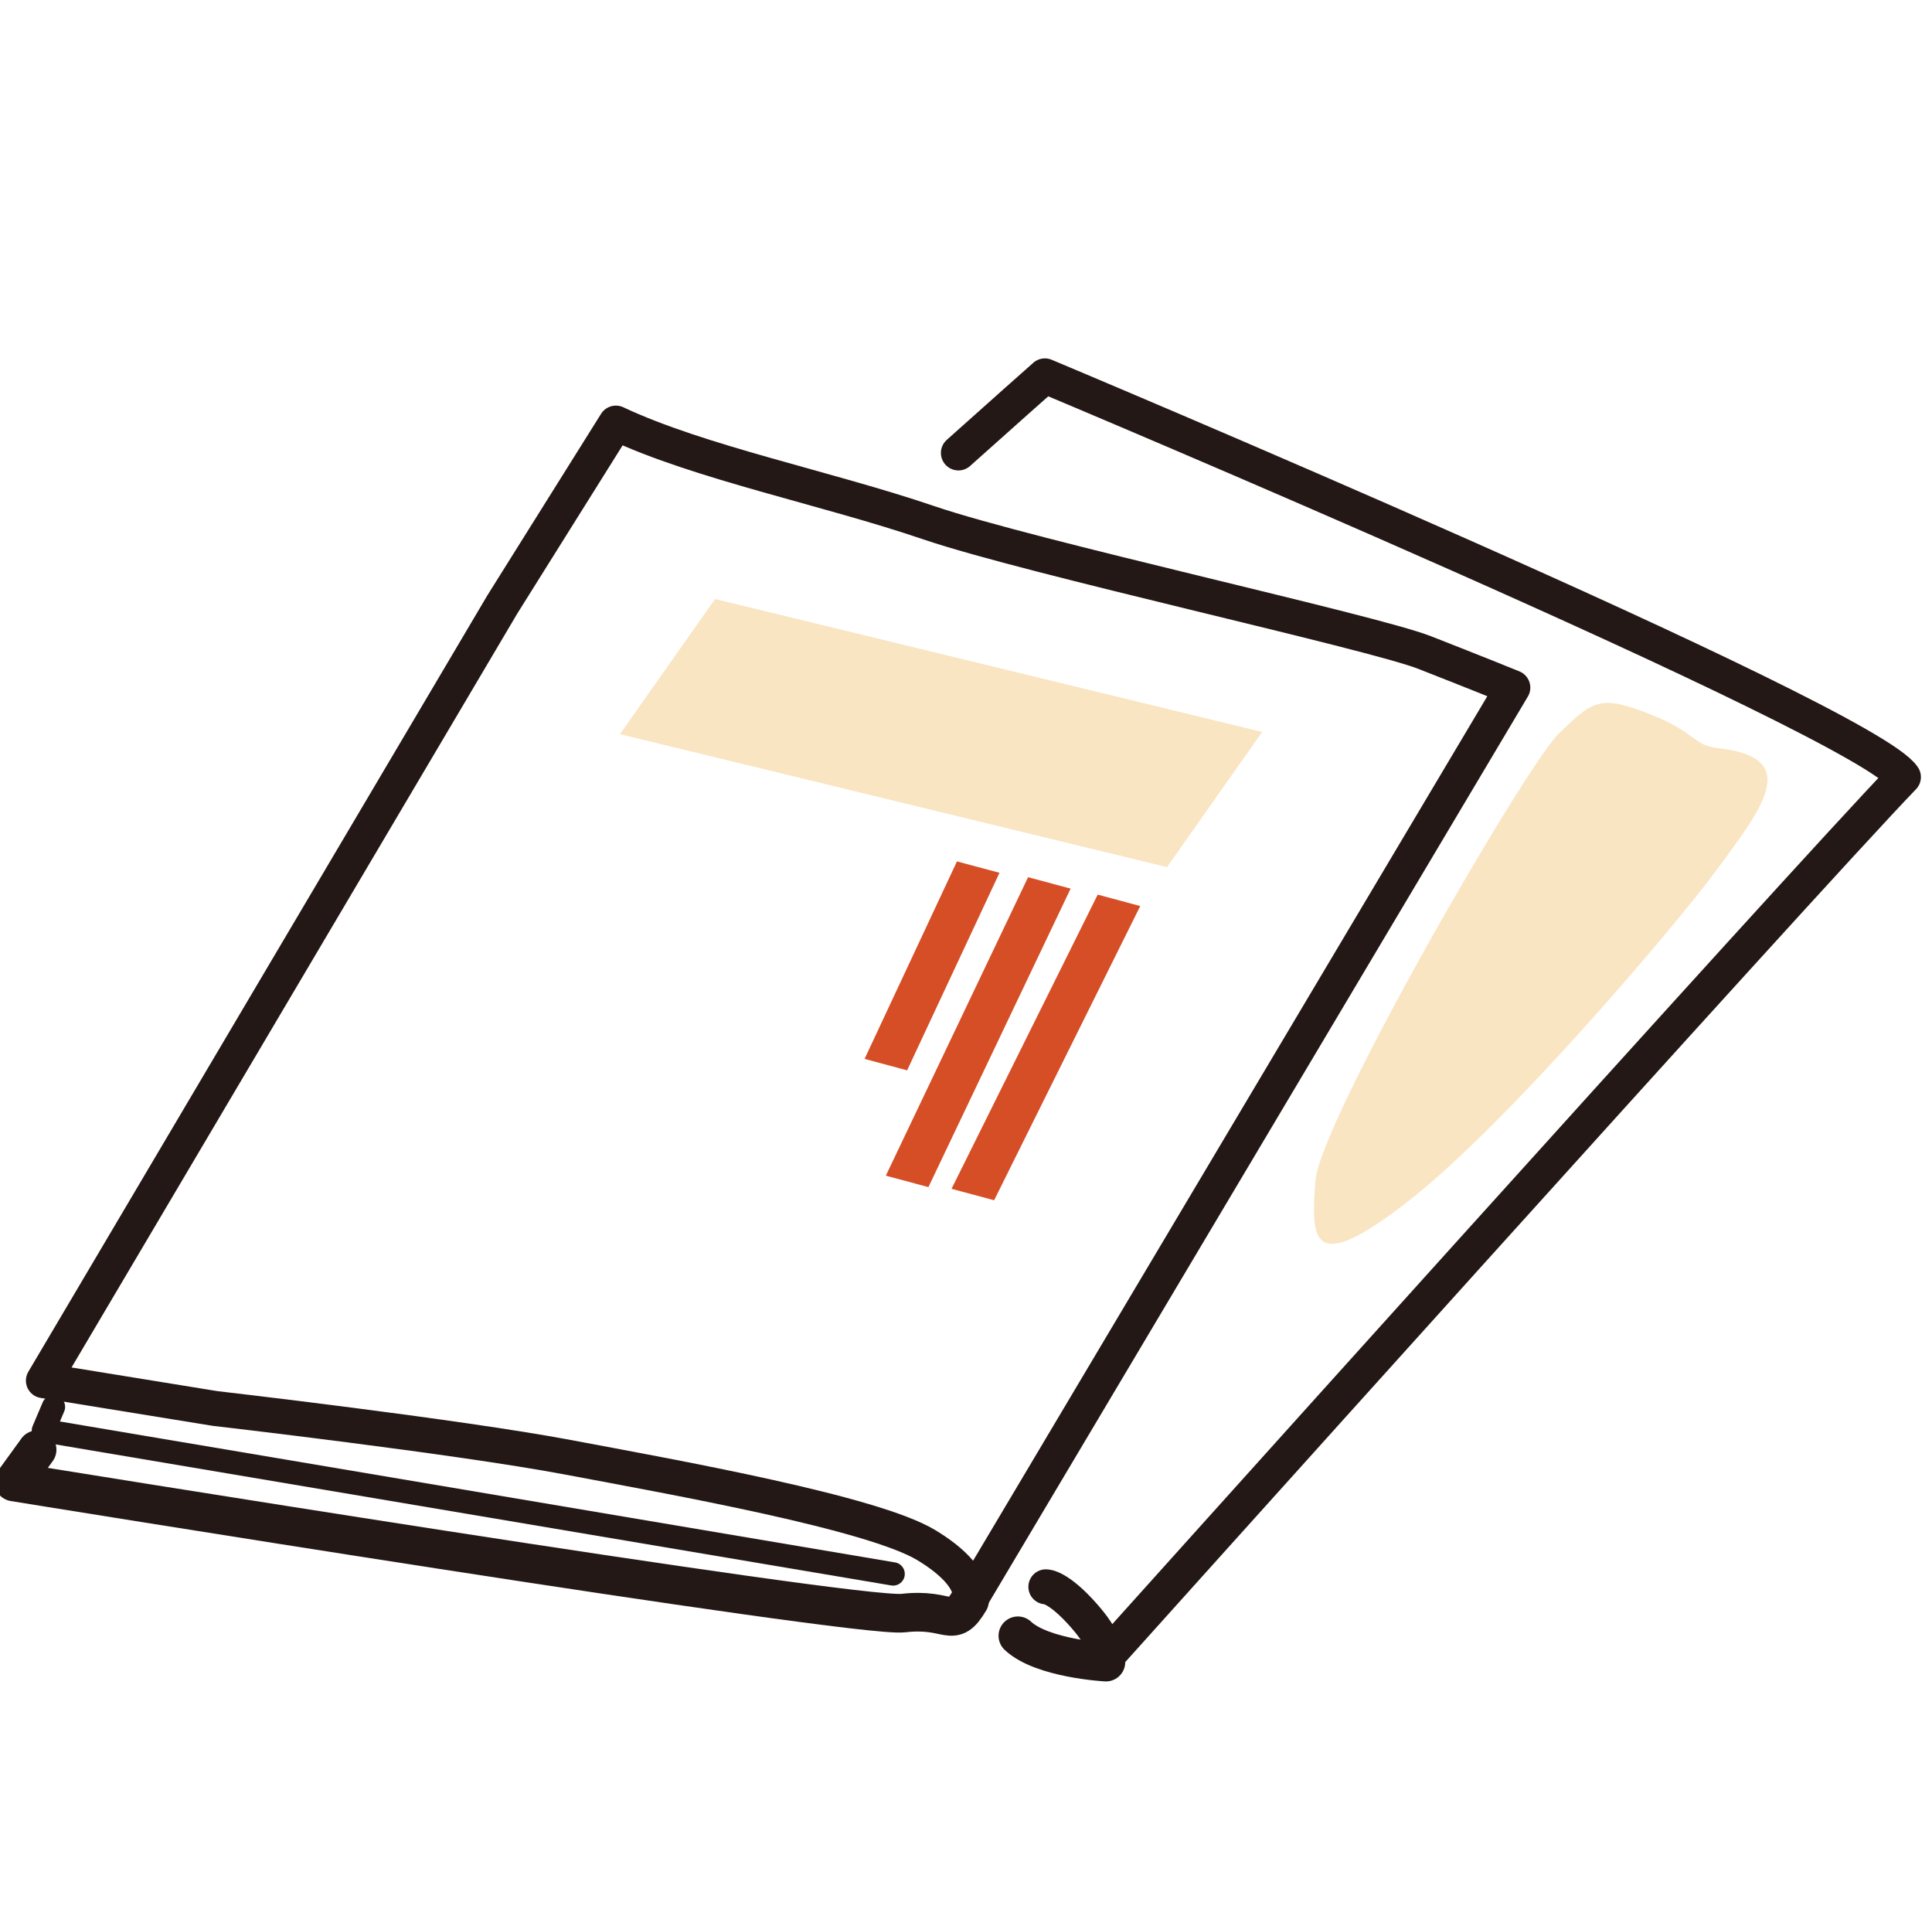 <svg xmlns="http://www.w3.org/2000/svg" width="331.1" height="330.7"><path d="M105.55 72.5c14.3 6.75 36.14 11.12 53.62 17.07s75.86 18.67 85 22.25 15.09 6 15.09 6l-93.1 156.49s1.75-4-7.39-9.54-42.5-11.51-61.56-15.09-60.37-8.34-60.37-8.34l-29.4-4.77 78.65-133Z" style="fill:none;stroke:#231815;stroke-linecap:round;stroke-linejoin:round;stroke-width:6px"/><path style="fill:none;stroke:#231815;stroke-linecap:round;stroke-linejoin:round;stroke-width:4px" d="m9.16 241.07-1.72 4.05 145.62 24.57"/><path d="m6.36 248.41-4 5.52S146.7 277.34 154.8 276.4s8.31 3 11.36-2.13" style="fill:none;stroke:#231815;stroke-linecap:round;stroke-linejoin:round;stroke-width:6.622px"/><path d="M164.25 77.61c6.49-5.82 14.82-13.2 14.82-13.2S320 123.49 326.2 133.15c-17 17.61-136.91 151.11-136.91 151.11s1.14-2.09-3.41-7.29-6.64-5.07-6.64-5.07" style="fill:none;stroke:#231815;stroke-linecap:round;stroke-linejoin:round;stroke-width:6px"/><path d="M189.53 284.8s-10.92-.59-15.09-4.51" style="fill:none;stroke:#231815;stroke-linecap:round;stroke-linejoin:round;stroke-width:6.622px"/><path style="fill:#eda933;opacity:.3" d="m200 148.58-93.76-22.78 16.31-23.16 93.76 22.78L200 148.58z"/><path style="fill:#d54e26" d="m163.07 203.7 7.3 1.96 25.04-50.41-7.29-1.96-25.05 50.41zm-11.26-2.25 7.3 1.96 24.37-51.15-7.29-1.95-24.38 51.14zm-3.64-20.01 7.29 1.96 15.83-33.85-7.29-1.95-15.83 33.84z"/><path d="M267.22 125.61c-5.76 5.52-41 66.51-41.79 76.74s-.7 16.47 16.12 3.31 45.76-47.16 53-57.08 14.47-18.75 0-20.37c-4.52-.5-3.68-2.6-11.59-5.76-8.85-3.52-9.96-2.37-15.74 3.16Z" style="fill:#eda933;opacity:.3"/></svg>